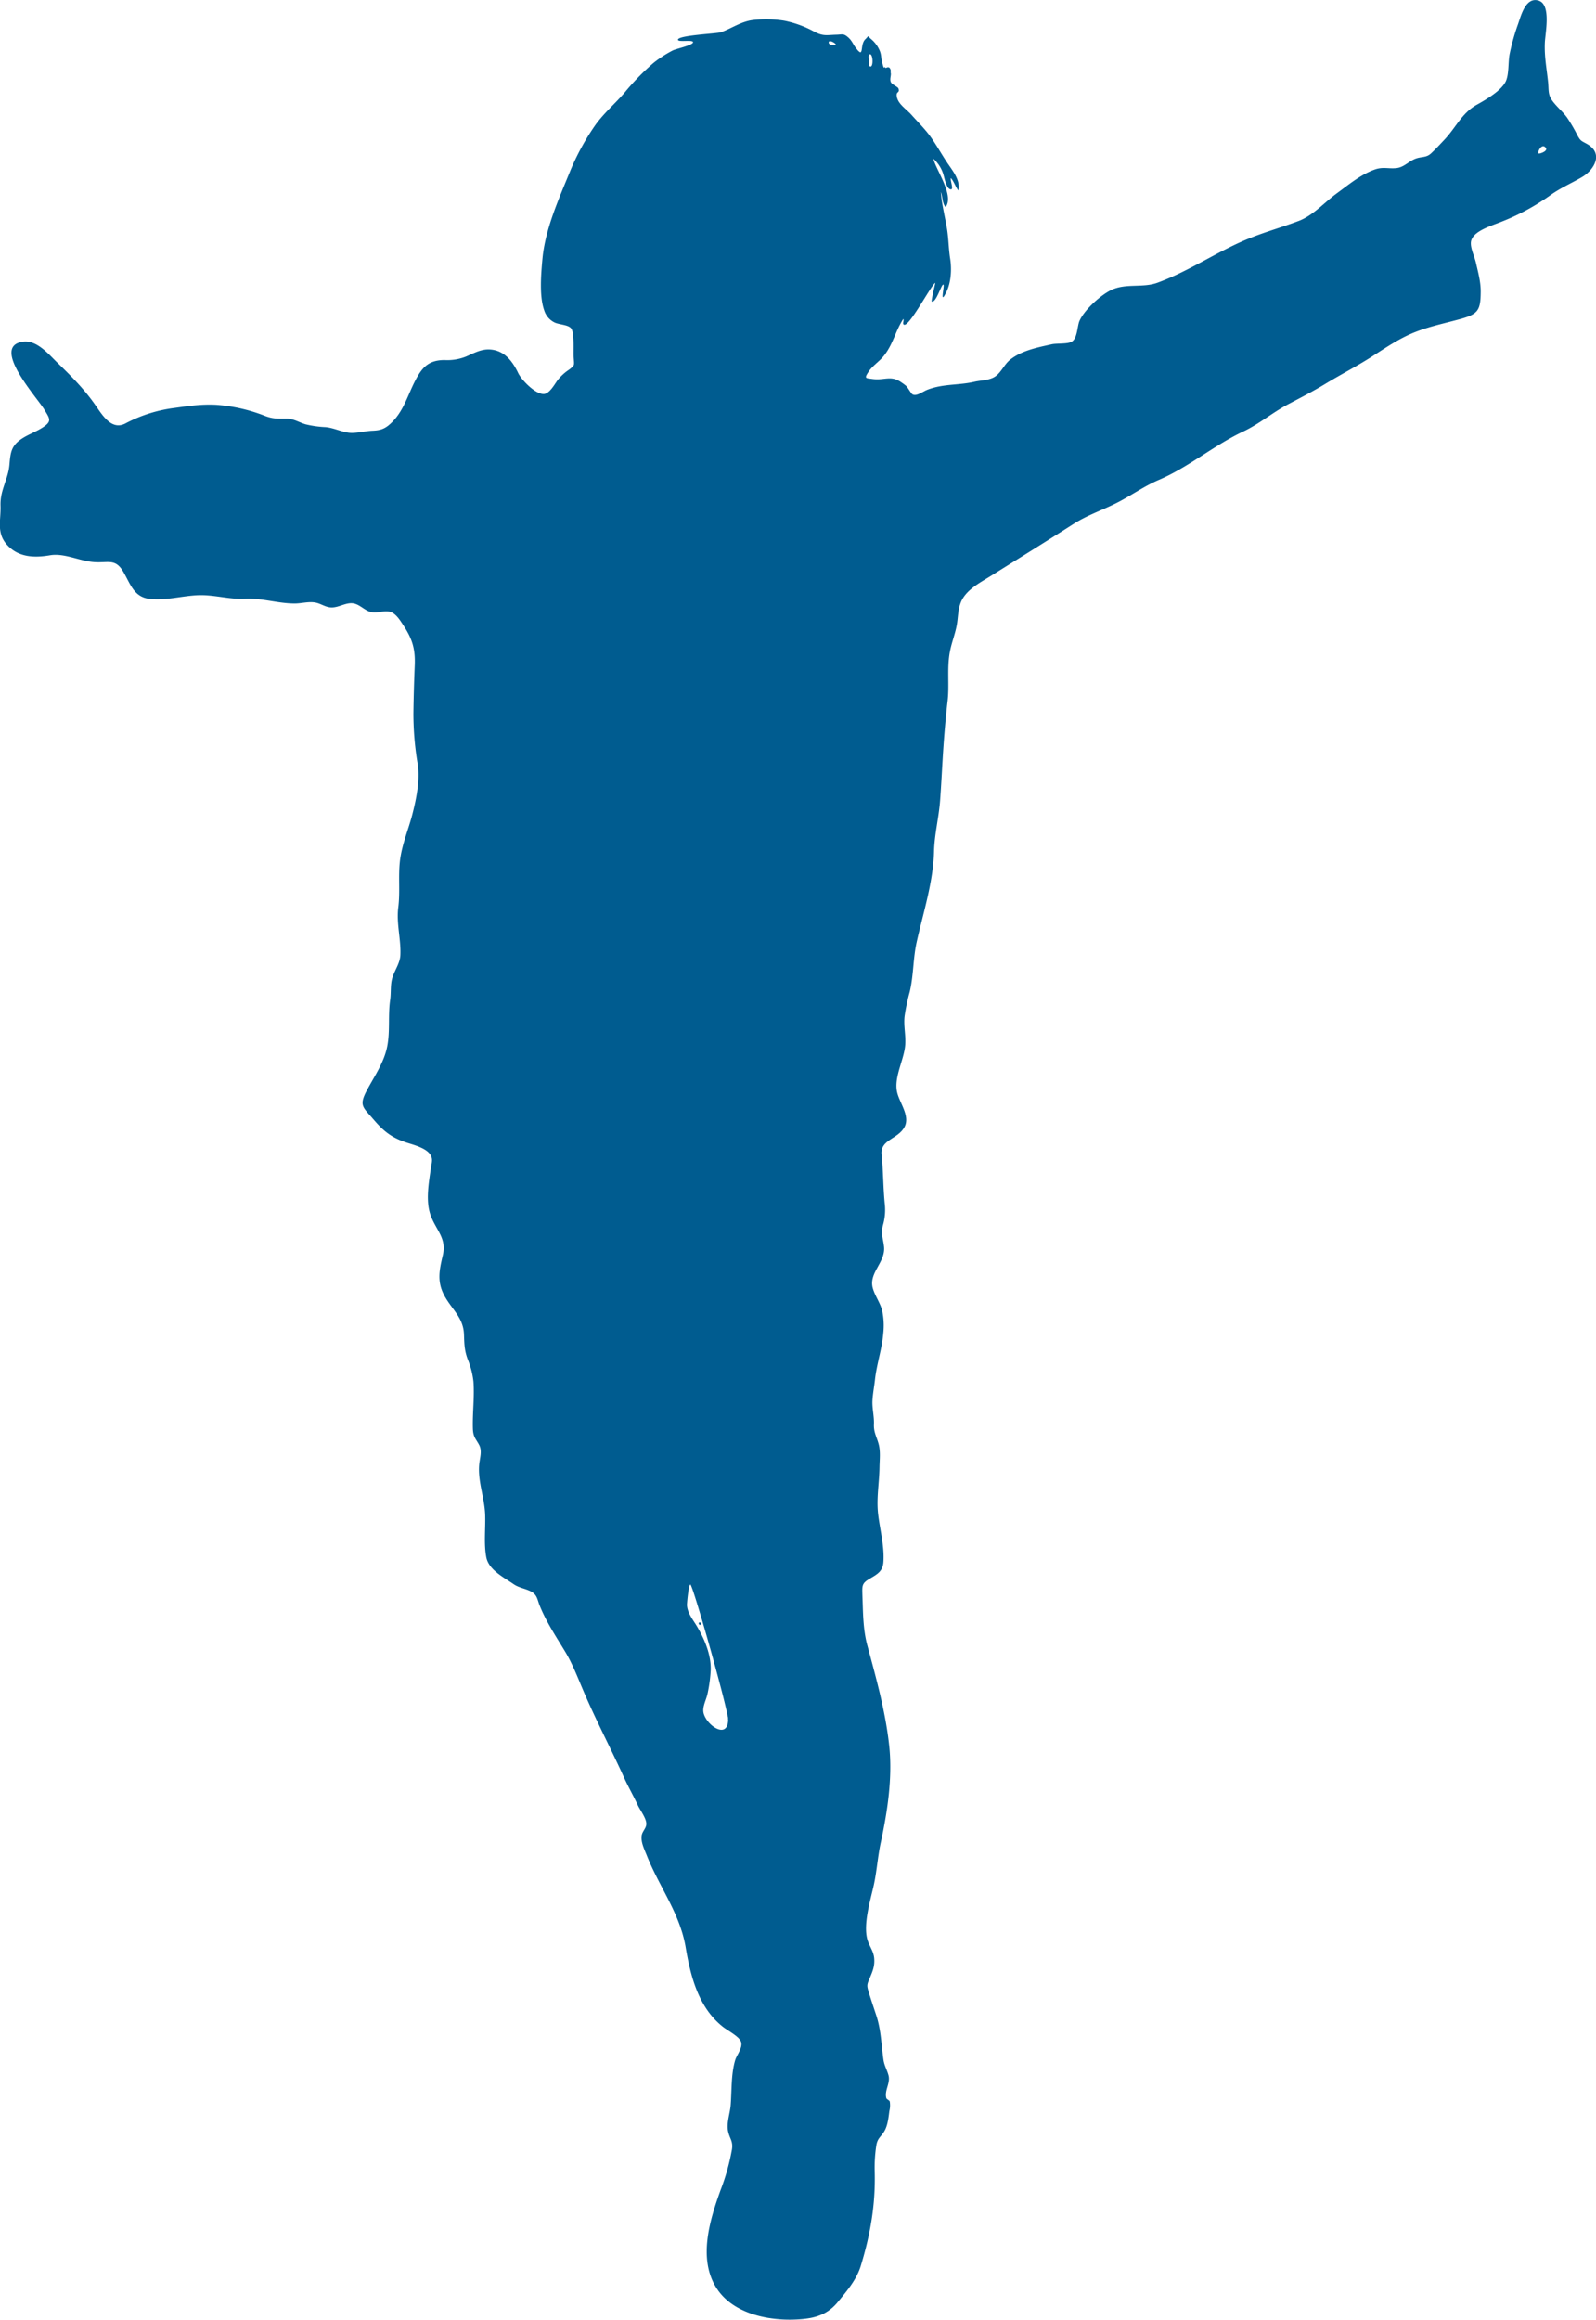 <svg id="PDS_112015_-5181_Image" data-name="PDS_112015_-5181 Image" xmlns="http://www.w3.org/2000/svg" viewBox="0 0 618.28 898.12"><path d="M401.09,133.41c-1.1-1.54-1.62-3.34-2.83-4.81-.48.54,1.14,4.35,0,4.35-1.8,0-2.58-4.74-3-5.93a13.09,13.09,0,0,0-3.84-5.94c1,4.29,8.2,14.28,4.75,18.7-1.31-1.31-1.16-4.15-1.85-5.82.36,4.71,1.59,9.48,2.37,14.13.65,3.88.62,7.77,1.24,11.64s.44,9-1.4,12.82c-2.9,6-.63-2.44-1.2-2.72-.77-.38-2.7,6.91-4.48,6.58-.43-.08,1.24-6.52,1.33-7.29-1.8,1.13-10.46,17.88-12.28,16.13-.51-.5.24-1.54-.11-2.16-3.07,4.64-4,10-7.68,14.48-1.76,2.14-4.19,3.61-5.74,5.92-1.88,2.81-1.12,2.51,1.39,2.87,4.7.67,7.13-1.58,11.25,1.3.58.4,1.2.82,1.74,1.28.8.67,2,3,2.54,3.33,1.53,1,4.05-1.05,5.78-1.72,6.18-2.4,12.08-1.68,18.35-3.13,2.64-.6,6-.5,8.24-2.22s3.28-4.51,5.49-6.28c4.54-3.62,10.63-4.76,16.15-6,1.94-.44,6.29,0,7.86-1.07,2.13-1.5,2-6,2.88-8,1.88-4.24,8.18-10,12.43-12,5.68-2.61,12.07-.68,17.73-2.74,12.68-4.61,23.77-12.54,36.33-17.48,6.07-2.39,12.34-4.16,18.42-6.46,5.55-2.09,9.9-7.12,14.67-10.61,4.6-3.36,9.46-7.44,14.9-9.33,3.1-1.07,5.15-.21,8.24-.51s4.89-2.8,7.78-3.76c2.22-.74,3.89-.24,5.76-2s3.61-3.65,5.31-5.46c4.27-4.6,6.56-10,12.13-13.2,3.59-2,10-5.65,11.57-9.46,1.15-2.89.76-7.16,1.37-10.32a84.51,84.51,0,0,1,3.29-11.66c1.06-3,2.9-10.53,7.9-9s2.59,12.56,2.44,16.35c-.22,5.45.71,9.91,1.27,15.31.27,2.67-.09,4.61,1.41,6.8,1.71,2.51,4.32,4.52,6.09,7.07a64.77,64.77,0,0,1,3.88,6.68c1.26,2.36,1.68,2.13,3.91,3.44,6.21,3.65,2.55,9.91-2.15,12.67-4.34,2.54-8.5,4.25-12.61,7.27a87,87,0,0,1-18.55,10c-3.59,1.49-11.09,3.55-11.84,7.64-.42,2.29,1.3,5.76,1.83,8,.88,3.84,2,7.8,1.92,11.77-.07,6.77-1,8.35-7.58,10.19-6.18,1.74-12.5,2.95-18.47,5.41-5.6,2.31-10.59,5.67-15.65,8.94-6,3.9-12.35,7.13-18.47,10.84-4.75,2.88-9.45,5.29-14.35,7.87-6.06,3.18-11.26,7.67-17.48,10.59-11.4,5.36-21.15,13.82-32.76,18.77-5.8,2.48-10.87,6.19-16.5,9s-11.22,4.65-16.56,8.07c-10.6,6.78-21.31,13.41-32,20.1-4.34,2.71-9.95,5.54-11.74,10.64-1,2.72-.91,5.7-1.44,8.5-.65,3.47-2,6.76-2.64,10.22-1.2,6.36-.15,12.77-.89,19.1s-1.29,12.87-1.72,19.35c-.41,6.33-.7,12.65-1.17,19-.49,6.67-2.18,13.1-2.36,19.8-.31,11.85-4.12,23.54-6.7,35-1.45,6.41-1.19,13-2.72,19.42a74.83,74.83,0,0,0-2,9.5c-.41,3.78.55,7.36.25,11.1-.46,5.77-4.52,12.59-3.11,18.35,1,4.19,5.13,9.2,2.78,13.44-2.6,4.69-9.41,4.8-8.82,10.59.65,6.32.59,12.7,1.23,19.05a21.33,21.33,0,0,1-.7,8.28c-.89,3.44,0,4.77.39,8.16.79,6.12-6,10.23-4.33,16.21.81,2.91,2.73,5.49,3.56,8.41a27.45,27.45,0,0,1,.51,9c-.46,6-2.57,12-3.22,18-.29,2.67-.92,5.93-1,8.6-.05,2.92.71,5.72.59,8.74s1,4.66,1.8,7.54.41,6,.36,9c-.09,6.3-1.27,12.1-.51,18.43.71,5.91,2.51,12.62,2,18.58-.29,3.32-2.37,4.51-5.11,6.1-3.24,1.88-3.11,2.68-3,6.54.26,6.61.19,13.1,1.93,19.5,3.45,12.72,7.09,25.8,8.47,38.93,1.28,12.19-.69,25.33-3.29,37.26-1.21,5.56-1.52,11.21-2.75,16.72-1.35,6-4.07,14.83-2.46,20.79.7,2.57,2.4,4.46,2.66,7.28s-.47,4.77-1.53,7.26c-1.32,3.08-1.43,3.16-.52,6.13s2,6.13,3,9.21c1.72,5.53,1.82,10.81,2.6,16.46.36,2.63,1.33,3.88,2,6.32.81,3-1.67,5.87-.85,8.8.15.53,1.17.78,1.34,1.36a9.13,9.13,0,0,1-.16,3.64c-.32,2.45-.61,5.42-1.82,7.61-1.34,2.4-2.78,2.77-3.24,5.76a56.25,56.25,0,0,0-.62,10c.34,12.87-1.62,24.18-5.36,36.49-1.65,5.45-5.42,9.82-9,14.18-4.53,5.5-10.28,6.53-17.16,6.72-10.63.3-23.59-2.63-29.71-12.13-7.38-11.45-2.59-26.63,1.6-38.22a84.53,84.53,0,0,0,4.33-15.52c.51-3.28-.92-4.18-1.51-7.13-.63-3.12.72-6.73,1-9.82.47-5.72.12-12.2,1.79-17.71.62-2,2.95-4.65,2.25-7-.59-2-5.27-4.43-7-5.8-9.41-7.38-12.54-19.38-14.46-30.81-2.22-13.15-10.15-23.23-15-35.42-.91-2.31-2.38-5.16-2.06-7.73.22-1.79,1.85-2.93,1.82-4.68,0-2.17-2.4-5.24-3.34-7.27-1.69-3.63-3.73-7.17-5.37-10.8-5.11-11.25-10.91-22.2-15.76-33.61-2.13-5-4.17-10.34-7-15-3.53-5.83-7.36-11.58-9.89-17.93-.77-1.93-.9-3.71-2.63-4.91-2.09-1.45-5.14-1.68-7.36-3.21-4.06-2.8-9.7-5.58-10.65-10.46-1-5.29-.25-11.08-.44-16.51-.23-6.44-2.79-12.55-2.34-19,.19-2.8,1.32-5.53,0-8s-2.32-3-2.42-6.44c-.16-6,.67-12.18.22-18.15a31.6,31.6,0,0,0-2.22-8.55c-1.31-3.56-1.3-5.9-1.44-9.66-.25-6.62-4.81-9.7-7.67-15.12s-1.87-9.79-.52-15.56c1.54-6.58-2.68-9.68-4.73-15.42-2-5.53-.72-12.5.09-18.17.35-2.4,1.06-4-.72-5.95s-5.57-3.05-8-3.8c-6.12-1.89-9.35-4.32-13.5-9.18s-5.77-5.3-2.47-11.45c2.94-5.47,6.66-10.79,7.82-17,1.11-5.89.24-11.92,1.1-17.81.42-2.9,0-5.81.87-8.65s2.94-5.57,3.09-8.69c.28-6.17-1.61-12.23-.81-18.55.76-6-.06-11.92.64-17.93.76-6.42,3.24-11.93,4.82-18.08s3-13.31,2.05-19.5A117.22,117.22,0,0,1,190,336c.07-6.23.27-12.52.52-18.75s-.87-10.17-4.38-15.47c-1.18-1.78-2.74-4.42-4.88-5.18-2.57-.9-5.27.73-8-.09-2.5-.75-4.31-3.14-7-3.32s-5.4,1.76-8.16,1.63c-2.31-.11-4-1.56-6.23-1.92-2.51-.42-5.15.36-7.67.39-6.44.07-12.86-2.16-19.27-1.83-6.26.33-12.07-1.61-18.33-1.37S94,292.25,87.66,291.48c-5.92-.73-7.28-5.71-10-10.4-3.28-5.69-6.21-3.18-12.33-3.92-5.36-.65-10.87-3.45-16.15-2.54-5.87,1-12,.87-16.43-3.86s-2.5-9.58-2.7-15.35c-.21-6.07,3-10.21,3.46-15.89.42-4.92.74-7.45,5.07-10.22,2.67-1.7,5.85-2.73,8.42-4.58,3-2.13,2-3.21,0-6.54-2.56-4.37-21.07-24.56-8.21-26.25,5.47-.72,10,5,13.48,8.32,5.28,5.1,10.28,10.13,14.48,16.16,2.79,4,6.31,9.92,11.62,7.2a55.53,55.53,0,0,1,19.3-6.07c5.56-.78,10.2-1.45,15.79-1.19a64.11,64.11,0,0,1,19.17,4.36c3.06,1.15,4.89,1,8.11,1,2.85,0,4.86,1.41,7.48,2.2A39.79,39.79,0,0,0,156,225c3.16.32,5.93,1.75,8.89,2.16,2.66.37,6.4-.65,9.15-.76s4.54-.49,6.8-2.48c5.09-4.49,6.71-10.63,9.61-16.41,2.77-5.51,5.29-8.46,11.61-8.47a19.55,19.55,0,0,0,8.38-1.38c3-1.3,5.85-2.95,9.29-2.71,5.59.38,8.72,4.65,10.87,9.13,1.32,2.77,7.07,8.66,10.27,8.06,2-.38,3.91-3.84,4.92-5.22a19,19,0,0,1,4.55-4.19c2.15-1.68,2-1.53,1.74-4.54-.2-2.21.39-9.49-.94-11.37-1.09-1.52-4.92-1.5-6.57-2.4a7.78,7.78,0,0,1-3.91-4.67c-1.93-5.42-1.21-14-.69-19.73,1.06-11.68,6.31-23.26,10.73-34.09a93.5,93.5,0,0,1,9.42-17.37c3.33-4.83,7.77-8.55,11.58-12.94A94.62,94.62,0,0,1,283,84a45.37,45.37,0,0,1,7.45-4.82c1.32-.68,7.7-2,7.87-3.15s-5.46,0-5.81-.92c-.71-1.81,15.25-2.46,16.67-3,4.23-1.55,7.73-4.12,12.3-4.72a44.16,44.16,0,0,1,12.15.25A40.82,40.82,0,0,1,345.48,72c3.41,1.74,4.79,1.16,8.47,1.07,2.28-.06,2.74-.65,4.84,1.37,1.13,1.1,1.66,2.51,2.59,3.73,3.45,4.52,1.37-1.19,3.74-3.39,1.61-1.5.38-1.48,2.49.24A12,12,0,0,1,370.53,79c.83,1.78.59,3.2,1.1,5,1,3.45.25.75,1.39,2a1.27,1.27,0,0,1,1.3-.23,1.87,1.87,0,0,1,.54,1.87c.4,1.11-.52,2.53.13,3.85.44.89,2.69,1.75,2.9,2.37.61,1.75-.76,1.16-.68,2.62.17,3.28,3.55,5.16,5.77,7.65,2.37,2.66,5,5.25,7.12,8.12,2.36,3.24,4.33,6.81,6.54,10.15,2.09,3.15,5.36,6.91,4.45,10.94C400,131.87,401.48,131.69,401.09,133.41ZM311.94,725.35c-.38-5-13.76-52.49-14.66-52.23-.7.2-1.34,7.33-1.3,8,.17,3.05,2.35,5.63,3.85,8.15,2.95,4.95,5.51,11,5.35,16.92a56.91,56.91,0,0,1-1.21,9.08c-.46,2.37-2.07,5.08-1.59,7.44,1,4.86,9.49,10.74,9.56,2.59C311.71,722.3,311.93,726.53,311.94,725.35ZM626,119.1c.67,0,3.52-1,2.71-2.19-1.56-2.19-3.55,1.8-2.71,2.19C626.15,119.09,625.75,119,626,119.1ZM366.55,83.32c0,.46-.34,1.67.3,2,1.47.75,1.24-5.25-.13-4.62-.66.31-.21,2.13-.17,2.63C366.5,84.16,366.52,83,366.55,83.32Zm-12.89-6.43c-.14-.59-2.66-2-2.77-.87s2.23,1.2,2.77.87C353.62,76.75,353.53,77,353.66,76.89Z" transform="translate(-29.85 -59.63)" style="fill:#005c90"/><path d="M300.53,688.19c0-.24.15-.44.4-.41a.49.49,0,0,1,.46.64c0,.12-.17.31-.27.32C300.76,688.77,300.58,688.53,300.53,688.19Z" transform="translate(-29.85 -59.63)" style="fill:#005c90"/></svg>